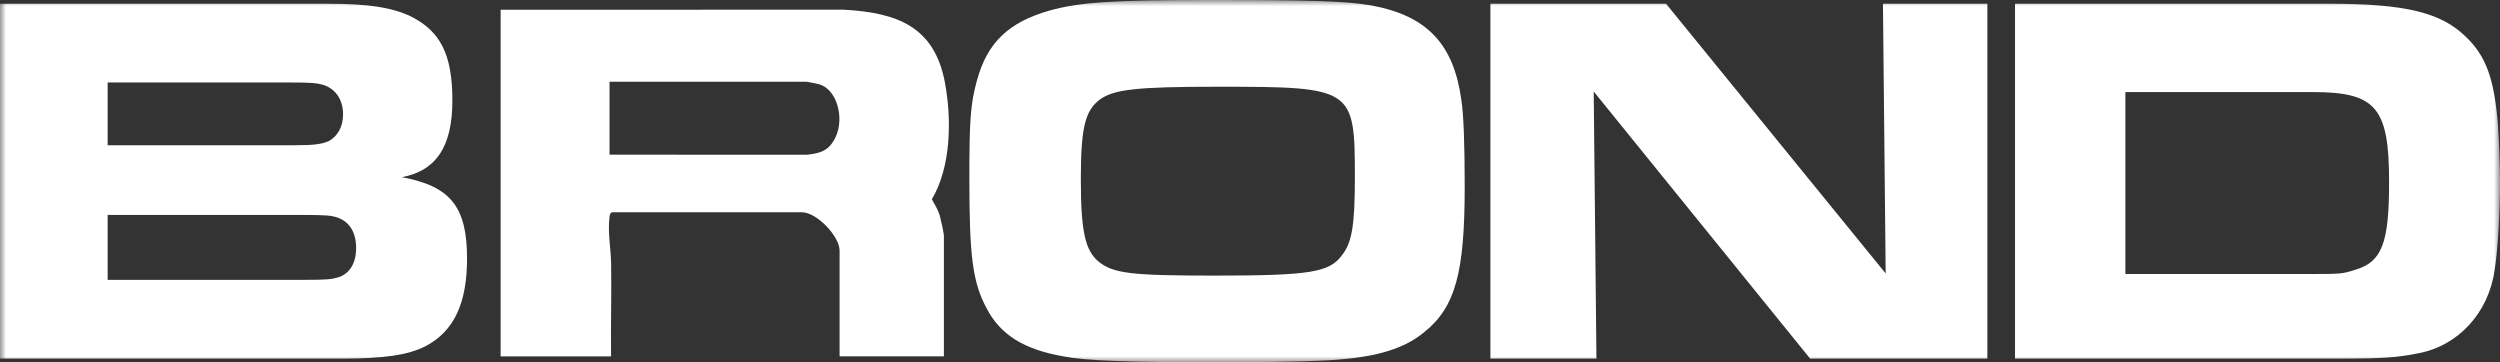 <svg width="207" height="30" viewBox="0 0 207 30" fill="none" xmlns="http://www.w3.org/2000/svg">
<rect x="0" y="0" width="207" height="30" fill="#333333" stroke="none"/>
<g clip-path="url(#clip0_19_2851)">
<g clip-path="url(#clip1_19_2851)">
<g clip-path="url(#clip2_19_2851)">
<mask id="mask0_19_2851" style="mask-type:luminance" maskUnits="userSpaceOnUse" x="0" y="0" width="207" height="30">
<path d="M207 0H0V30H207V0Z" fill="white"/>
</mask>
<g mask="url(#mask0_19_2851)">
<path d="M33.269 14.67C36.105 14.142 37.456 12.159 37.456 8.327C37.456 4.495 36.465 2.601 34.035 1.367C32.459 0.619 30.568 0.31 27.102 0.31H0V29.692H28.363C31.829 29.692 33.81 29.384 35.205 28.679C37.591 27.445 38.671 25.111 38.671 21.41C38.671 17.137 37.321 15.419 33.269 14.67ZM8.913 6.829H24.039C25.794 6.829 26.245 6.873 26.831 7.049C27.821 7.401 28.407 8.282 28.407 9.471C28.407 10.485 27.956 11.278 27.236 11.675C26.65 11.939 26.02 12.028 24.265 12.028H8.913V6.829ZM28.047 22.951C27.462 23.128 27.102 23.171 25.256 23.171H8.913V17.797H25.03C27.055 17.797 27.416 17.841 27.956 18.017C28.947 18.369 29.487 19.25 29.487 20.529C29.487 21.807 28.947 22.643 28.046 22.951H28.047Z" fill="white"/>
<path d="M113.488 0.441C111.372 0.089 108.716 0 100.072 0C92.148 0 89.402 0.177 86.882 0.88C83.505 1.85 81.75 3.524 80.894 6.651C80.354 8.633 80.263 9.867 80.263 14.801C80.263 21.232 80.533 23.391 81.704 25.549C82.83 27.708 84.766 28.942 88.097 29.515C89.898 29.868 93.545 29.999 100.703 29.999C103.63 29.999 107.636 29.954 109.257 29.867C113.623 29.69 116.144 28.986 117.945 27.488C120.512 25.417 121.277 22.554 121.277 15.462C121.277 11.894 121.187 9.515 121.007 8.326C120.376 3.612 118.126 1.277 113.488 0.44V0.441ZM111.103 21.146C110.068 22.556 108.446 22.82 100.568 22.82C93.68 22.82 92.195 22.644 90.978 21.674C89.853 20.75 89.493 19.163 89.493 14.847C89.493 10.531 89.853 9.164 91.069 8.239C92.24 7.402 94.085 7.182 100.794 7.182C112.048 7.182 112.183 7.27 112.183 14.671C112.183 18.592 111.958 20.09 111.103 21.147V21.146Z" fill="white"/>
<path d="M156.134 22.644L137.947 0.309H123.405V29.691H132.185L131.959 7.577L149.876 29.691H164.553V0.309H155.909L156.134 22.644Z" fill="white"/>
<path d="M206.821 10.22C206.505 6.476 205.83 4.625 204.164 3.039C202.093 1.013 199.123 0.308 192.775 0.308H166.844V29.69H193.99C197.187 29.69 198.537 29.602 200.248 29.249C203.535 28.632 206.056 25.901 206.551 22.377C206.821 20.703 207.001 17.664 207.001 15.02C207.001 13.61 206.912 11.584 206.821 10.217V10.22ZM195.025 22.335C193.945 22.687 193.765 22.687 191.289 22.687H175.982V7.622H191.469C196.736 7.622 197.817 8.899 197.817 15.067C197.817 20.132 197.231 21.674 195.025 22.335Z" fill="white"/>
<path d="M78.246 6.867C77.385 2.217 74.323 1.045 69.841 0.801L41.453 0.806V29.508H50.597C50.563 26.961 50.641 24.408 50.602 21.861C50.584 20.614 50.311 19.272 50.463 18.007C50.485 17.826 50.479 17.688 50.66 17.578H66.407C67.628 17.578 69.518 19.564 69.518 20.747V29.506H78.154V19.504C78.154 19.319 77.887 18.103 77.813 17.85C77.679 17.383 77.394 16.926 77.157 16.502C78.757 13.802 78.804 9.881 78.245 6.865L78.246 6.867ZM69.208 11.306C68.654 12.517 67.877 12.7 66.793 12.813L50.469 12.807V6.77H66.788C66.882 6.77 67.734 6.947 67.872 6.991C69.333 7.464 69.904 9.78 69.208 11.306Z" fill="white"/>
</g>
</g>
</g>
</g>
<defs>
<clipPath id="clip0_19_2851">
<rect width="207" height="30" fill="white"/>
</clipPath>
<clipPath id="clip1_19_2851">
<rect width="207" height="30" fill="white"/>
</clipPath>
<clipPath id="clip2_19_2851">
<rect width="207" height="30" fill="white"/>
</clipPath>
</defs>
</svg>
